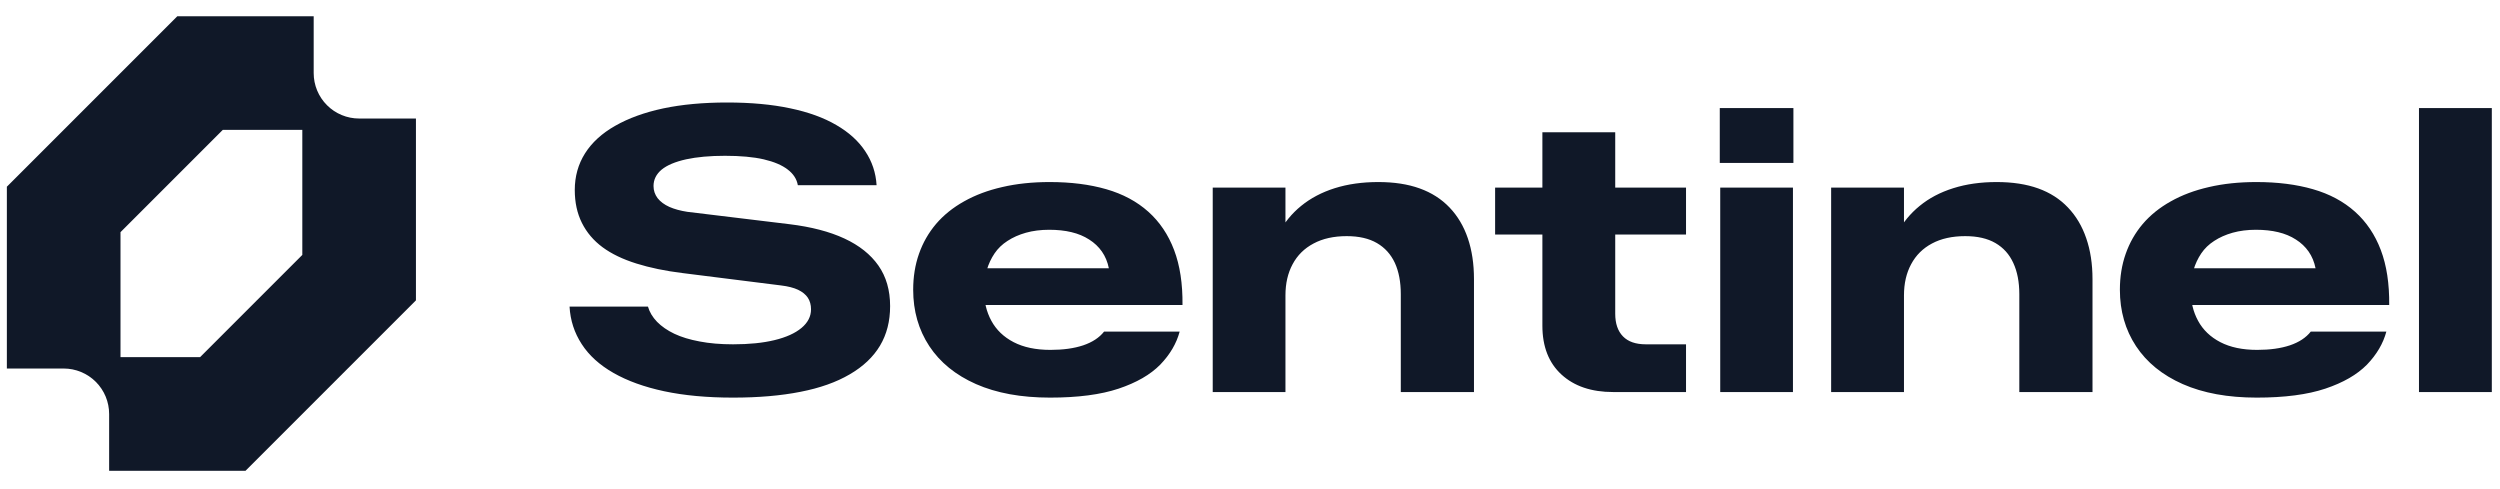 
      <svg data-logo="logo" xmlns="http://www.w3.org/2000/svg" viewBox="0 0 220 43">
        <g id="logogram" transform="translate(0, 1) rotate(0) "><path fill-rule="evenodd" clip-rule="evenodd" d="M0.604 15.43V31.43H5.604C6.129 31.43 6.649 31.533 7.134 31.735C7.62 31.936 8.061 32.23 8.432 32.602C8.803 32.973 9.098 33.414 9.299 33.899C9.5 34.385 9.604 34.905 9.604 35.43V40.43H21.604L36.603 25.43V9.43H31.604C31.078 9.43 30.558 9.327 30.073 9.126C29.587 8.925 29.146 8.63 28.775 8.258C28.404 7.887 28.109 7.446 27.908 6.961C27.707 6.475 27.604 5.955 27.604 5.43V0.43H15.604L0.604 15.43ZM17.604 30.43H10.604V19.43L19.604 10.43H26.604V21.43L17.604 30.43Z" fill="#101828"/></g>
        <g id="logotype" transform="translate(43, 8.5)"><path fill="#101828" d="M21.51 26.49L21.51 26.49Q18.08 26.49 15.45 25.93Q12.83 25.37 10.99 24.32Q9.15 23.27 8.19 21.78Q7.22 20.29 7.12 18.48L7.12 18.48L14.02 18.48Q14.23 19.21 14.82 19.82Q15.42 20.43 16.34 20.87Q17.27 21.31 18.57 21.55Q19.86 21.80 21.51 21.80L21.51 21.80Q23.64 21.80 25.16 21.43Q26.69 21.06 27.53 20.36Q28.37 19.66 28.37 18.72L28.37 18.72Q28.37 18.13 28.09 17.70Q27.81 17.28 27.23 17.00Q26.65 16.73 25.74 16.62L25.74 16.62L17.06 15.53Q14.79 15.25 13 14.69Q11.21 14.13 10.03 13.26Q8.84 12.38 8.21 11.12Q7.58 9.86 7.58 8.22L7.58 8.22Q7.58 6.43 8.48 5.00Q9.39 3.56 11.14 2.57Q12.89 1.57 15.36 1.04Q17.83 0.52 20.98 0.52L20.98 0.52Q24.13 0.52 26.53 1.03Q28.93 1.53 30.59 2.50Q32.25 3.46 33.14 4.81Q34.04 6.15 34.14 7.80L34.14 7.80L27.21 7.80Q27.07 6.99 26.32 6.42Q25.57 5.84 24.20 5.52Q22.84 5.21 20.80 5.21L20.80 5.21Q18.81 5.21 17.38 5.52Q15.94 5.84 15.22 6.43Q14.51 7.03 14.51 7.87L14.51 7.87Q14.51 8.46 14.87 8.94Q15.24 9.41 15.91 9.71Q16.57 10.00 17.48 10.14L17.48 10.14L26.48 11.23Q29.35 11.58 31.31 12.49Q33.27 13.40 34.30 14.87Q35.33 16.34 35.33 18.44L35.33 18.44Q35.33 20.43 34.44 21.92Q33.55 23.41 31.78 24.44Q30.01 25.48 27.44 25.98Q24.87 26.49 21.51 26.49ZM49.40 26.49L49.40 26.49Q45.59 26.49 42.89 25.30Q40.20 24.11 38.78 21.96Q37.36 19.80 37.36 17.00L37.36 17.00Q37.36 15.29 37.87 13.84Q38.38 12.38 39.37 11.21Q40.37 10.04 41.84 9.22Q43.31 8.39 45.20 7.96Q47.09 7.52 49.37 7.52L49.37 7.52Q52.17 7.52 54.35 8.15Q56.54 8.78 58.05 10.13Q59.55 11.47 60.32 13.50Q61.09 15.53 61.06 18.34L61.06 18.34L41.46 18.34L41.46 15.11L54.58 15.11Q54.41 14.27 53.97 13.64Q53.53 13.01 52.85 12.58Q52.17 12.14 51.29 11.93Q50.42 11.72 49.33 11.72L49.33 11.72Q48.21 11.72 47.28 11.98Q46.36 12.24 45.66 12.70Q44.96 13.15 44.52 13.80Q44.08 14.45 43.84 15.25Q43.59 16.06 43.59 17.00L43.59 17.00Q43.59 18.54 44.24 19.73Q44.89 20.93 46.20 21.61Q47.51 22.29 49.44 22.29L49.44 22.29Q51.12 22.29 52.32 21.89Q53.53 21.48 54.16 20.68L54.16 20.68L60.81 20.68Q60.39 22.25 59.10 23.59Q57.80 24.91 55.44 25.70Q53.08 26.49 49.40 26.49ZM70.12 26L63.72 26L63.72 8.01L70.12 8.01L70.12 13.05L69.53 12.03Q70.26 10.63 71.50 9.62Q72.75 8.60 74.46 8.06Q76.18 7.52 78.28 7.52L78.28 7.52Q80.38 7.52 81.93 8.08Q83.49 8.64 84.56 9.76Q85.63 10.88 86.17 12.47Q86.71 14.06 86.71 16.06L86.71 16.06L86.71 26L80.27 26L80.27 17.39Q80.27 15.78 79.75 14.64Q79.22 13.50 78.17 12.89Q77.12 12.28 75.51 12.28L75.51 12.28Q73.80 12.28 72.59 12.93Q71.38 13.57 70.75 14.75Q70.12 15.92 70.12 17.49L70.12 17.49L70.12 26ZM105.37 26L98.96 26Q96.09 26 94.41 24.46Q92.73 22.92 92.73 20.16L92.73 20.16L92.73 3.14L99.14 3.14L99.14 19.11Q99.14 20.40 99.82 21.10Q100.50 21.80 101.83 21.80L101.83 21.80L105.37 21.80L105.37 26ZM93.29 12.14L88.57 12.14L88.57 8.01L93.29 8.01L93.29 12.14ZM105.37 12.14L98.58 12.14L98.58 8.01L105.37 8.01L105.37 12.14ZM114.78 26L108.38 26L108.38 8.01L114.78 8.01L114.78 26ZM114.82 5.84L108.34 5.84L108.34 1.01L114.82 1.01L114.82 5.84ZM124.55 26L118.14 26L118.14 8.01L124.55 8.01L124.55 13.05L123.95 12.03Q124.69 10.63 125.93 9.62Q127.17 8.60 128.89 8.06Q130.60 7.52 132.70 7.52L132.70 7.52Q134.80 7.52 136.36 8.08Q137.92 8.64 138.98 9.76Q140.05 10.88 140.59 12.47Q141.14 14.06 141.14 16.06L141.14 16.06L141.14 26L134.70 26L134.70 17.39Q134.70 15.78 134.17 14.64Q133.65 13.50 132.60 12.89Q131.55 12.28 129.94 12.28L129.94 12.28Q128.22 12.28 127.01 12.93Q125.81 13.57 125.18 14.75Q124.55 15.92 124.55 17.49L124.55 17.49L124.55 26ZM155.59 26.49L155.59 26.49Q151.78 26.49 149.08 25.30Q146.39 24.11 144.97 21.96Q143.55 19.80 143.55 17.00L143.55 17.00Q143.55 15.29 144.06 13.84Q144.57 12.38 145.56 11.21Q146.56 10.04 148.03 9.22Q149.50 8.39 151.39 7.96Q153.28 7.52 155.56 7.52L155.56 7.52Q158.36 7.52 160.54 8.15Q162.73 8.78 164.24 10.13Q165.74 11.47 166.51 13.50Q167.28 15.53 167.25 18.34L167.25 18.34L147.65 18.34L147.65 15.11L160.77 15.11Q160.60 14.27 160.16 13.64Q159.72 13.01 159.04 12.58Q158.36 12.14 157.48 11.93Q156.61 11.72 155.52 11.72L155.52 11.72Q154.40 11.72 153.47 11.98Q152.55 12.24 151.85 12.70Q151.15 13.15 150.71 13.80Q150.27 14.45 150.03 15.25Q149.78 16.06 149.78 17.00L149.78 17.00Q149.78 18.54 150.43 19.73Q151.08 20.93 152.39 21.61Q153.70 22.29 155.63 22.29L155.63 22.29Q157.31 22.29 158.51 21.89Q159.72 21.48 160.35 20.68L160.35 20.68L167.00 20.68Q166.58 22.25 165.29 23.59Q163.99 24.91 161.63 25.70Q159.27 26.49 155.59 26.49ZM176.28 26L169.87 26L169.87 1.01L176.28 1.01L176.28 26Z"/></g>
        
      </svg>
    
    